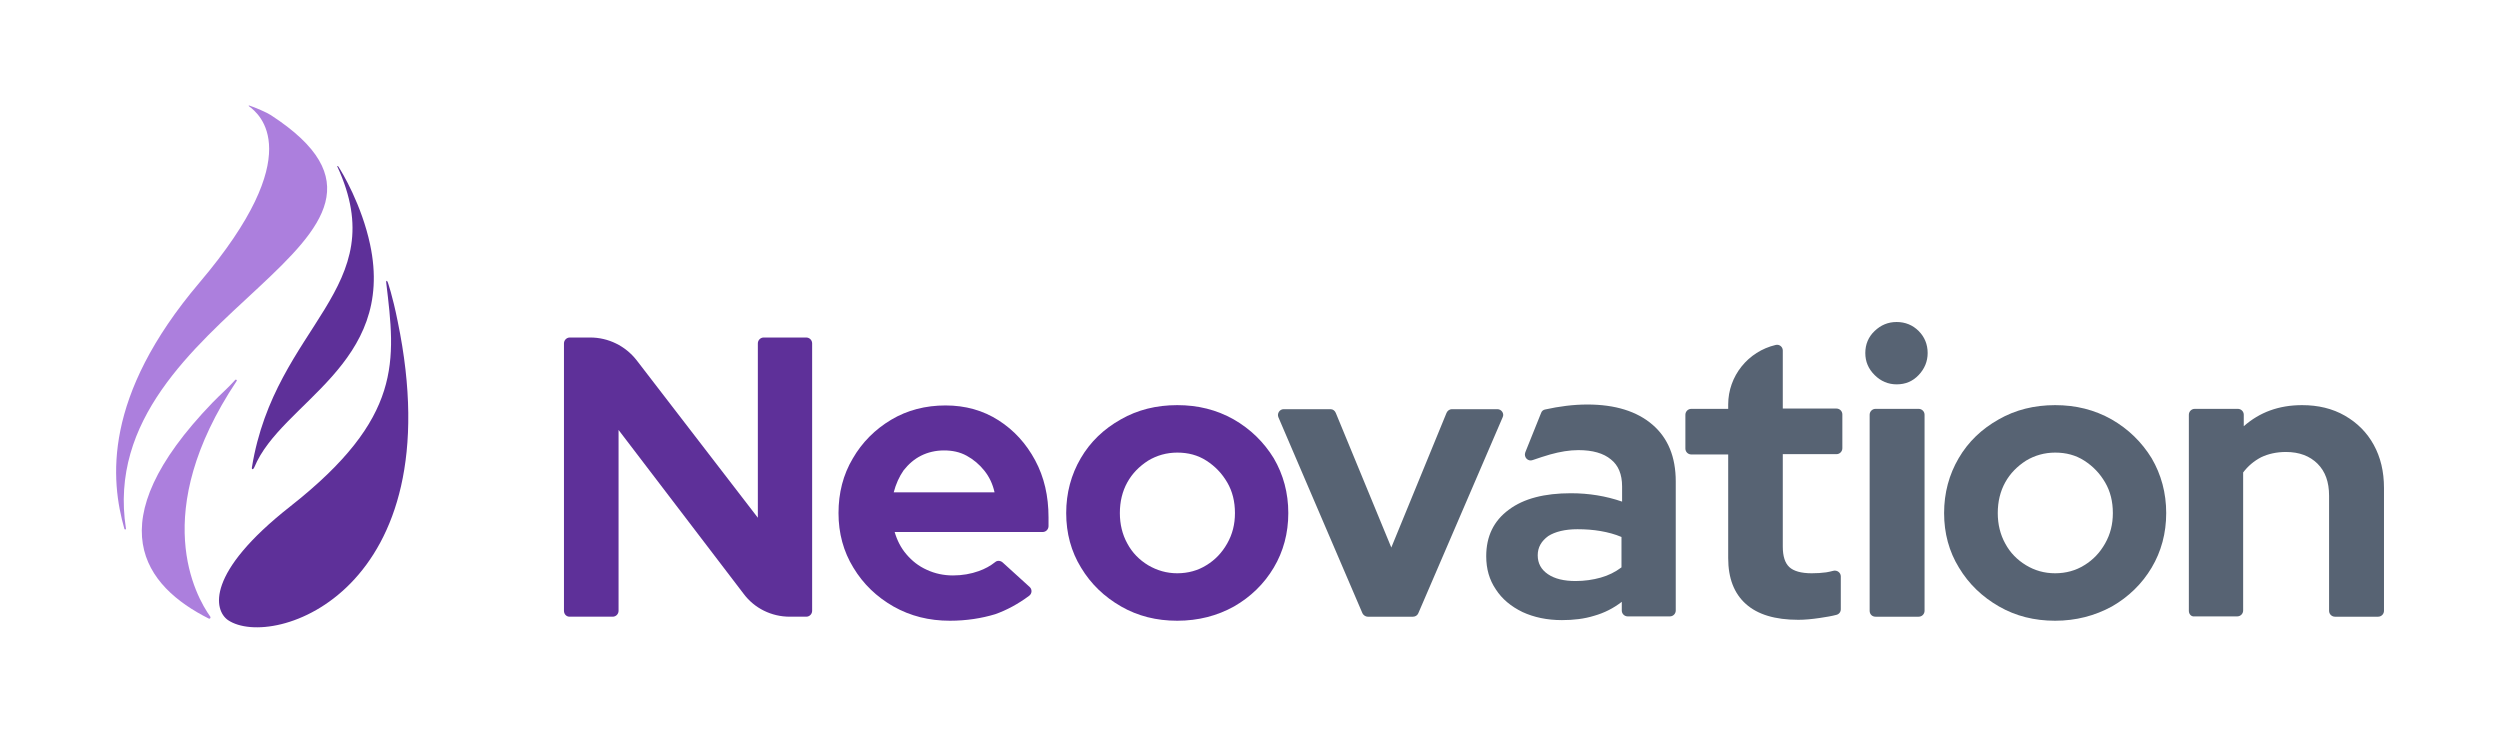<?xml version="1.0" encoding="utf-8"?>
<!-- Generator: Adobe Illustrator 26.2.1, SVG Export Plug-In . SVG Version: 6.00 Build 0)  -->
<svg version="1.1" id="Layer_1" xmlns="http://www.w3.org/2000/svg" xmlns:xlink="http://www.w3.org/1999/xlink" x="0px" y="0px"
	 viewBox="0 0 805.9 236.2" style="enable-background:new 0 0 805.9 236.2;" xml:space="preserve">
<style type="text/css">
	.st0{fill:#AC7FDD;}
	.st1{fill:#5E3099;}
	.st2{fill:#576373;}
</style>
<g id="Layer_6">
	<g>
		<g>
			<g>
				<g>
					<path class="st0" d="M87.3,37.1c-1.2-0.8-5.1-2.5-7-3.1c-0.1,0-0.2,0.1-0.1,0.2c3.4,2.5,19.4,15.3-15.9,56.9
						c-31.2,36.8-28.7,63.6-24.2,79.4c0.1,0.3,0.6,0.2,0.5-0.1C29.7,100.2,149.9,77.8,87.3,37.1z"/>
					<g>
						<path class="st0" d="M76.3,122.8c0.2-0.3-0.3-0.6-0.5-0.3c-2.6,2.9-4.5,4.4-7.3,7.3c-37.6,39-21.9,59.2-1.2,69.6
							c0.4,0.2,0.7-0.3,0.5-0.6C63.1,192.2,47.9,165.4,76.3,122.8z"/>
					</g>
				</g>
				<path class="st1" d="M128.2,103.6C126.5,95.1,125,91,125,91c-0.2-0.6-0.6-0.7-0.5,0.1c3,25.2,5.5,43.5-31,72.2
					c-27.2,21.4-24.6,33.4-20,36.6C88,209.7,146.2,190.5,128.2,103.6z"/>
			</g>
			<path class="st1" d="M119.3,78.8c-2.7-12.7-9-23.3-10.3-25.2c-0.1-0.1-0.4-0.1-0.3,0c18.4,39.7-20,50.8-27.5,97.1
				c-0.1,0.7,0.4,0.8,0.8-0.1C90.6,129.7,127.6,117.6,119.3,78.8z"/>
		</g>
		<g>
			<path class="st1" d="M181.8,196.9v-86.2c0-1,0.8-1.9,1.9-1.9h6.6c5.8,0,11.3,2.7,14.9,7.3l39.1,50.8v-56.2c0-1,0.8-1.9,1.9-1.9
				h13.7c1,0,1.9,0.8,1.9,1.9v86.2c0,1-0.8,1.9-1.9,1.9h-5.3c-5.9,0-11.4-2.7-14.9-7.4l-40.3-52.8v58.3c0,1-0.8,1.9-1.9,1.9h-13.9
				C182.6,198.8,181.8,198,181.8,196.9z"/>
			<path class="st1" d="M306.2,200.1c-6.7,0-12.7-1.5-18.2-4.6c-5.4-3.1-9.7-7.2-12.9-12.5c-3.2-5.2-4.8-11.1-4.8-17.6
				s1.5-12.4,4.6-17.6c3-5.2,7.2-9.4,12.4-12.5c5.2-3.1,11.1-4.6,17.5-4.6s12.1,1.6,17.1,4.8s8.9,7.5,11.8,12.9s4.3,11.5,4.3,18.4
				v2.8c0,1-0.8,1.9-1.9,1.9h-47.7c0.8,2.7,2,5.1,3.8,7.2c1.8,2.1,3.9,3.8,6.6,5c2.6,1.2,5.4,1.8,8.4,1.8s5.8-0.5,8.3-1.4
				c2-0.7,3.8-1.7,5.3-2.9c0.7-0.6,1.7-0.5,2.4,0.1l8.7,7.9c0.9,0.8,0.8,2.2-0.2,2.9c-3.5,2.6-7.2,4.6-10.9,5.9
				C316.5,199.3,311.6,200.1,306.2,200.1z M288.1,158.7h32.5c-0.6-2.7-1.7-5-3.3-7c-1.6-2-3.5-3.6-5.7-4.8s-4.6-1.7-7.3-1.7
				c-2.7,0-5.2,0.6-7.4,1.7c-2.2,1.1-4,2.7-5.6,4.7C289.9,153.6,288.8,156,288.1,158.7z"/>
			<path class="st1" d="M379.5,200.1c-6.7,0-12.7-1.5-18.1-4.6s-9.7-7.2-12.9-12.5c-3.2-5.2-4.8-11.1-4.8-17.6s1.6-12.4,4.7-17.7
				s7.4-9.4,12.9-12.5c5.4-3.1,11.5-4.6,18.2-4.6s12.7,1.5,18.2,4.6c5.4,3.1,9.7,7.3,12.9,12.5c3.1,5.3,4.7,11.2,4.7,17.7
				s-1.6,12.4-4.7,17.6c-3.1,5.2-7.4,9.4-12.8,12.5C392.4,198.5,386.3,200.1,379.5,200.1z M379.5,184.8c3.5,0,6.7-0.9,9.4-2.6
				c2.8-1.7,5-4,6.7-7s2.5-6.2,2.5-9.8c0-3.7-0.8-7-2.5-9.9s-3.9-5.2-6.7-7c-2.8-1.8-5.9-2.6-9.4-2.6c-3.4,0-6.6,0.9-9.4,2.6
				c-2.8,1.8-5.1,4.1-6.7,7s-2.4,6.2-2.4,9.9c0,3.6,0.8,6.9,2.4,9.8c1.6,3,3.9,5.3,6.7,7C373,183.9,376.1,184.8,379.5,184.8z"/>
			<path class="st2" d="M439.2,197.7l-27.1-63.2c-0.5-1.2,0.4-2.6,1.7-2.6h15.1c0.8,0,1.4,0.5,1.7,1.2l17.9,43.4l17.8-43.4
				c0.3-0.7,1-1.2,1.7-1.2h14.7c1.3,0,2.3,1.4,1.7,2.6l-27.2,63.2c-0.3,0.7-1,1.1-1.7,1.1h-14.6
				C440.2,198.8,439.5,198.3,439.2,197.7z"/>
			<path class="st2" d="M503.5,199.9c-4.8,0-9-0.9-12.7-2.6c-3.7-1.8-6.6-4.2-8.6-7.3c-2.1-3.1-3.1-6.6-3.1-10.7
				c0-6.4,2.4-11.4,7.3-15c4.8-3.6,11.5-5.3,20-5.3c5.8,0,11.3,0.9,16.5,2.7v-4.9c0-3.9-1.2-6.8-3.6-8.7c-2.4-2-5.9-3-10.5-3
				c-2.8,0-5.9,0.5-9.1,1.4c-1.7,0.5-3.6,1.1-5.6,1.8c-1.5,0.6-3-0.9-2.4-2.5l5.1-12.7c0.2-0.6,0.7-1,1.3-1.1
				c4.5-1,9.1-1.6,13.6-1.6c9,0,16,2.2,21,6.5s7.5,10.4,7.5,18.3v41.6c0,1-0.8,1.9-1.9,1.9h-13.6c-1,0-1.9-0.8-1.9-1.9V194
				c-2.7,2.1-5.7,3.6-8.9,4.5C510.7,199.5,507.2,199.9,503.5,199.9z M495.7,179c0,2.6,1.1,4.6,3.3,6.1c2.2,1.5,5.2,2.2,8.9,2.2
				c2.9,0,5.6-0.4,8.1-1.1c2.5-0.7,4.7-1.8,6.7-3.3v-9.8c-2.1-0.9-4.4-1.5-6.7-1.9s-4.8-0.6-7.5-0.6c-4,0-7.2,0.8-9.4,2.2
				C496.9,174.4,495.7,176.4,495.7,179z"/>
			<path class="st2" d="M579.7,199.8c-7.5,0-13.1-1.7-16.9-5.1c-3.8-3.4-5.7-8.3-5.7-14.8v-33.4h-11.9c-1,0-1.9-0.8-1.9-1.9v-10.9
				c0-1,0.8-1.9,1.9-1.9h11.9v-1.4c0-9.2,6.4-17.1,15.3-19.2l0,0c1.2-0.3,2.3,0.6,2.3,1.8v18.7H592c1,0,1.9,0.8,1.9,1.9v10.9
				c0,1-0.8,1.9-1.9,1.9h-17.3v29.8c0,3.1,0.7,5.3,2.1,6.6c1.4,1.3,3.8,2,7.2,2c1.7,0,3.3-0.1,4.7-0.3c0.7-0.1,1.5-0.3,2.3-0.5
				c1.2-0.3,2.4,0.6,2.4,1.8v10.6c0,0.9-0.6,1.6-1.4,1.8c-1.5,0.4-3.3,0.7-5.3,1C584,199.6,581.7,199.8,579.7,199.8z"/>
			<path class="st2" d="M611.4,123.9c-2.7,0-5.1-1-7.1-3s-3-4.3-3-7.1c0-2.8,1-5.2,3-7.1s4.3-2.9,7.1-2.9s5.2,1,7.1,2.9
				c1.9,1.9,2.9,4.3,2.9,7.1c0,2.7-1,5.1-2.9,7.1S614.3,123.9,611.4,123.9z M602.7,196.9v-63.2c0-1,0.8-1.9,1.9-1.9h13.9
				c1,0,1.9,0.8,1.9,1.9v63.2c0,1-0.8,1.9-1.9,1.9h-13.9C603.5,198.8,602.7,198,602.7,196.9z"/>
			<path class="st2" d="M662.5,200.1c-6.7,0-12.7-1.5-18.1-4.6c-5.4-3.1-9.7-7.2-12.9-12.5c-3.2-5.2-4.8-11.1-4.8-17.6
				s1.6-12.4,4.7-17.7c3.1-5.3,7.4-9.4,12.9-12.5c5.4-3.1,11.5-4.6,18.2-4.6s12.7,1.5,18.2,4.6c5.4,3.1,9.7,7.3,12.9,12.5
				c3.1,5.3,4.7,11.2,4.7,17.7s-1.6,12.4-4.7,17.6c-3.1,5.2-7.4,9.4-12.8,12.5C675.3,198.5,669.2,200.1,662.5,200.1z M662.5,184.8
				c3.5,0,6.7-0.9,9.4-2.6c2.8-1.7,5-4,6.7-7s2.5-6.2,2.5-9.8c0-3.7-0.8-7-2.5-9.9s-3.9-5.2-6.7-7s-5.9-2.6-9.4-2.6
				c-3.4,0-6.6,0.9-9.4,2.6c-2.8,1.8-5.1,4.1-6.7,7c-1.6,2.9-2.4,6.2-2.4,9.9c0,3.6,0.8,6.9,2.4,9.8c1.6,3,3.9,5.3,6.7,7
				C655.9,183.9,659,184.8,662.5,184.8z"/>
			<path class="st2" d="M705.6,196.9v-63.2c0-1,0.8-1.9,1.9-1.9h13.9c1,0,1.9,0.8,1.9,1.9v3.7c5.1-4.5,11.3-6.8,18.8-6.8
				c5.2,0,9.8,1.1,13.8,3.4c4,2.3,7.1,5.4,9.3,9.4s3.3,8.6,3.3,13.9v39.6c0,1-0.8,1.9-1.9,1.9h-13.9c-1,0-1.9-0.8-1.9-1.9v-37.1
				c0-4.4-1.2-7.8-3.7-10.3s-5.9-3.8-10.2-3.8c-3,0-5.7,0.6-8,1.7c-2.3,1.2-4.2,2.8-5.8,4.9v44.5c0,1-0.8,1.9-1.9,1.9h-13.9
				C706.4,198.8,705.6,198,705.6,196.9z"/>
		</g>
	</g>
</g>
</svg>
